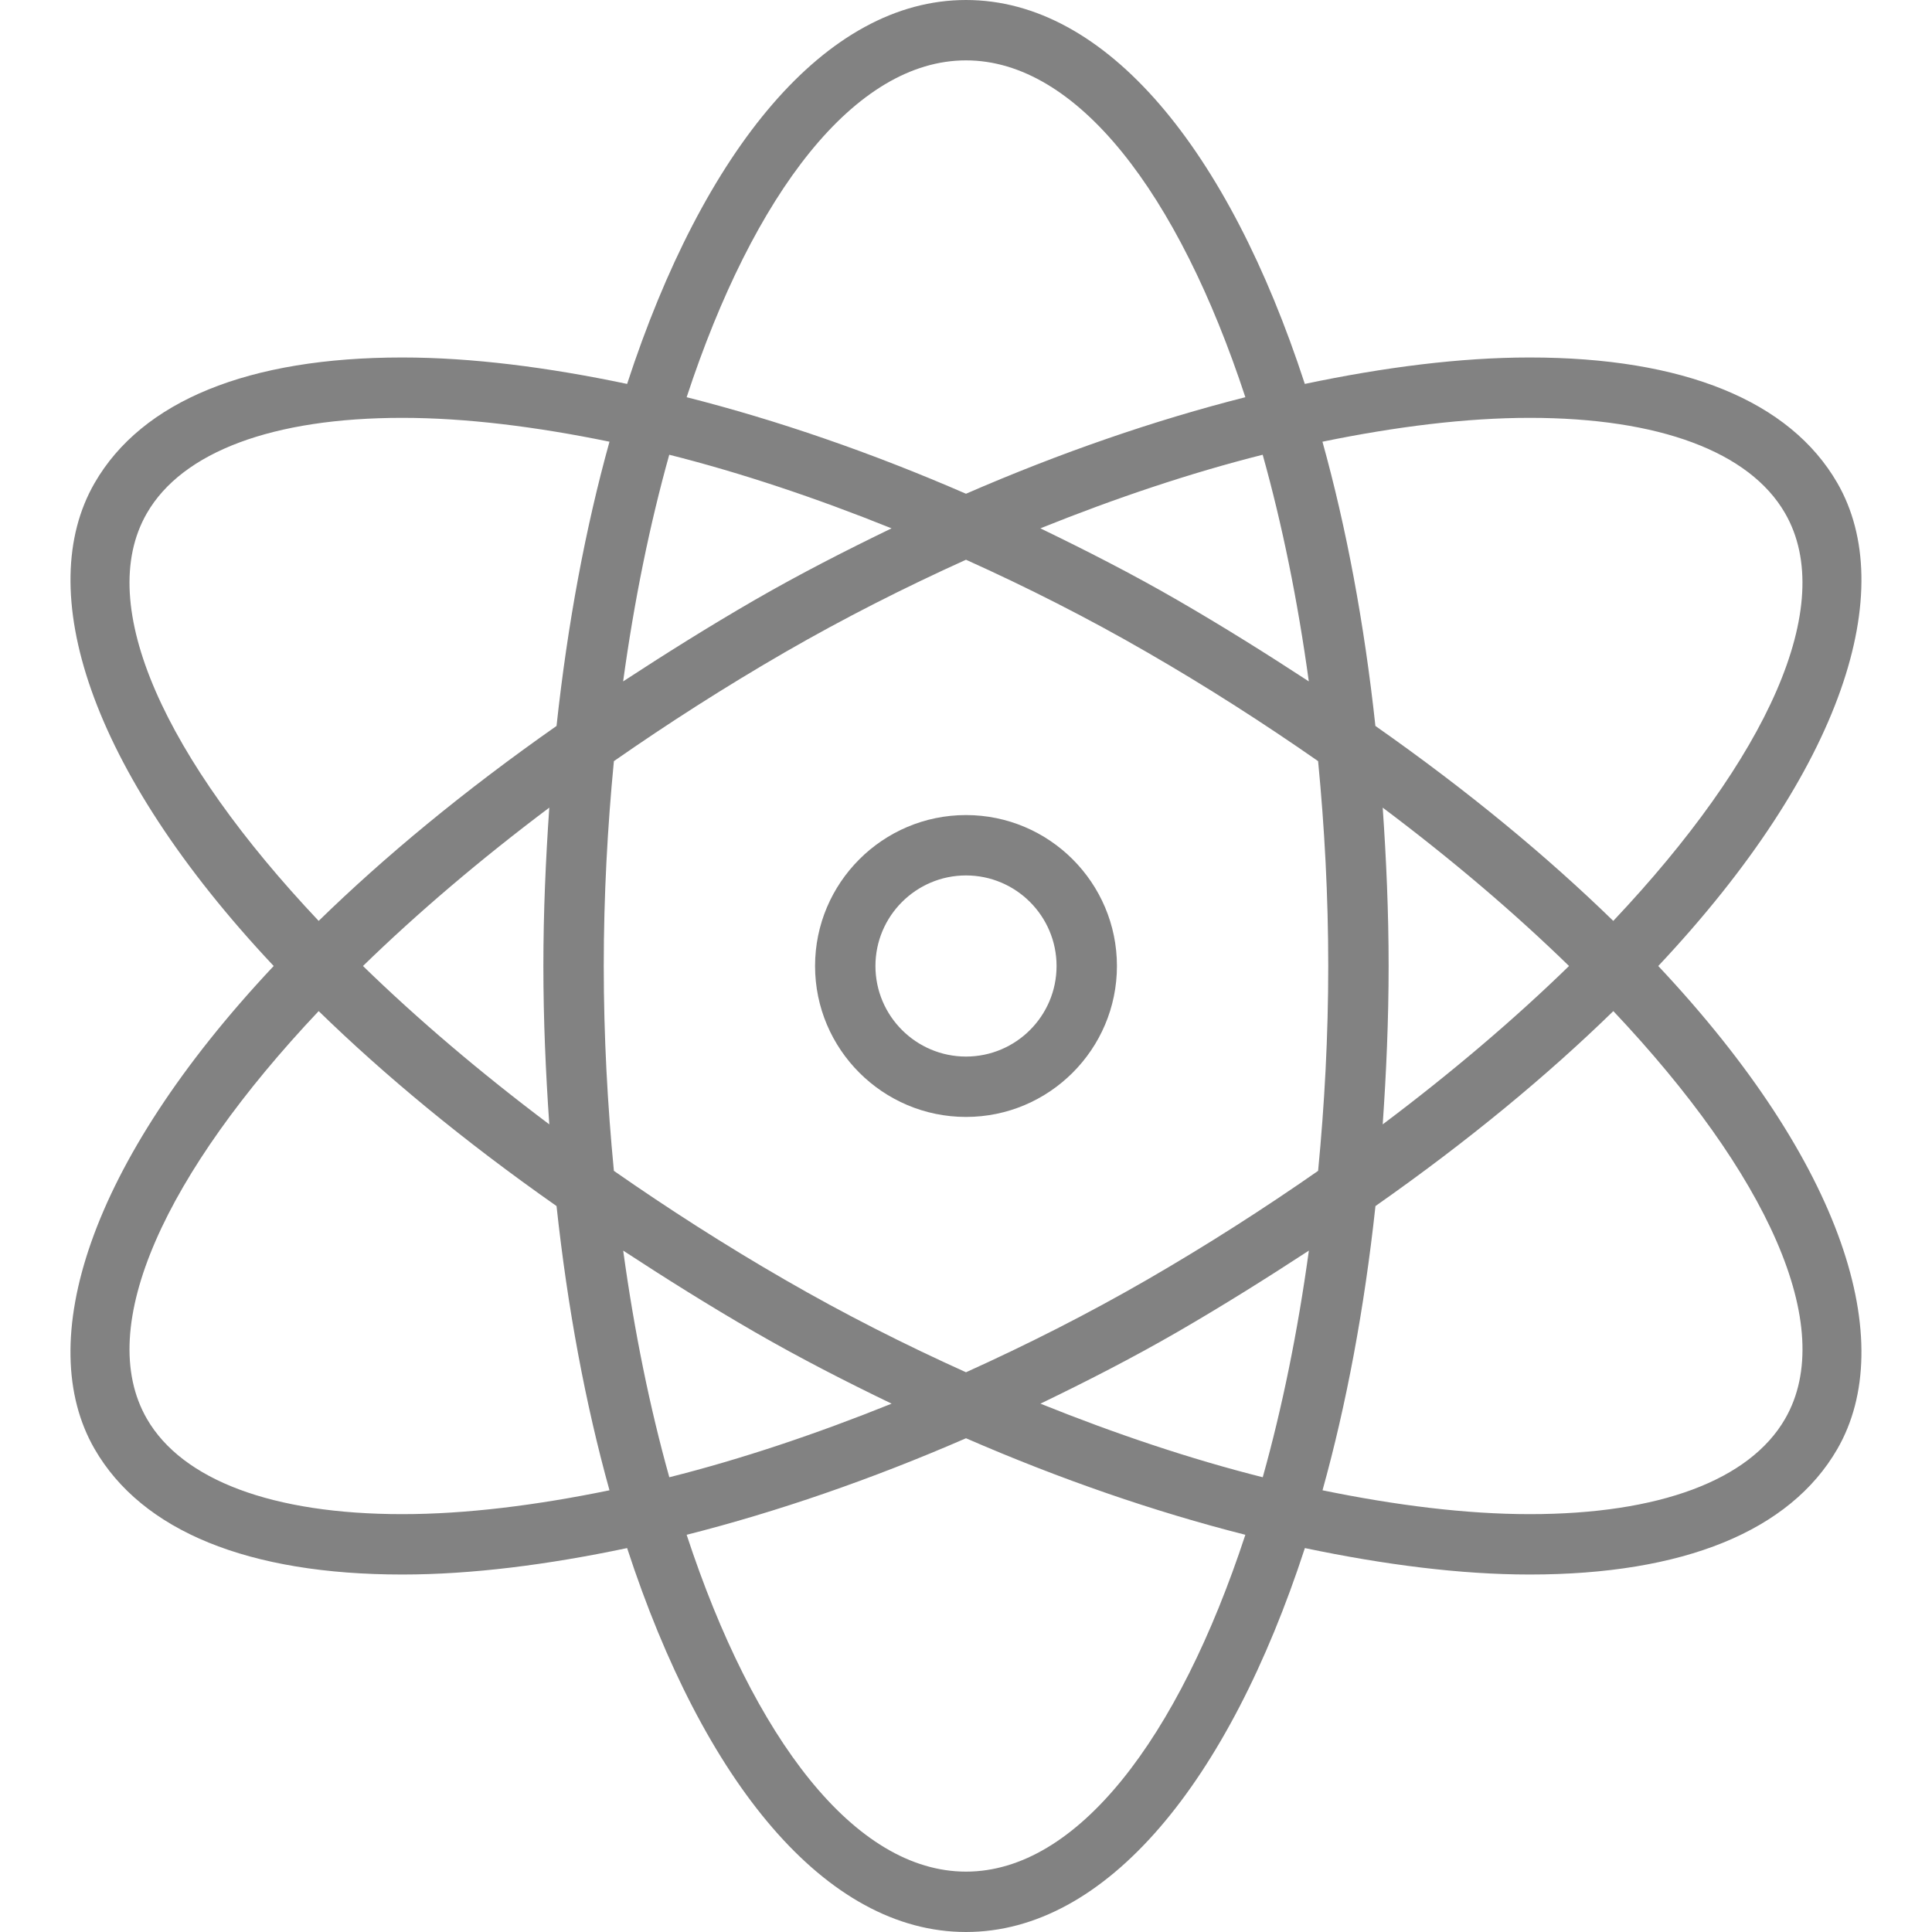 <?xml version="1.0" encoding="utf-8"?>
<!-- Скачано с сайта svg4.ru / Downloaded from svg4.ru -->
<!DOCTYPE svg PUBLIC "-//W3C//DTD SVG 1.1//EN" "http://www.w3.org/Graphics/SVG/1.1/DTD/svg11.dtd">
<svg version="1.1" id="Layer_1" xmlns="http://www.w3.org/2000/svg" xmlns:xlink="http://www.w3.org/1999/xlink" 
	 width="800px" height="800px" viewBox="0 0 30 32" enable-background="new 0 0 30 32" xml:space="preserve">
<g>
	<path fill="#828282" d="M0.567,24c0.785,1.36,2.548,2.079,5.097,2.079c0,0,0,0,0.001,0c1.146,0,2.407-0.161,3.722-0.438
		C10.653,29.52,12.674,32,15,32s4.347-2.48,5.613-6.359c1.316,0.276,2.577,0.438,3.723,0.438c0,0,0,0,0,0
		c2.548,0,4.311-0.719,5.096-2.079c1.016-1.761,0.117-4.72-2.966-8c3.083-3.28,3.982-6.239,2.966-8
		c-0.785-1.36-2.548-2.079-5.097-2.079c-1.146,0-2.408,0.161-3.723,0.438C19.347,2.48,17.326,0,15,0s-4.347,2.48-5.613,6.359
		C8.071,6.082,6.809,5.921,5.664,5.921C3.115,5.921,1.352,6.64,0.567,8c-1.016,1.761-0.117,4.72,2.966,8
		C0.45,19.28-0.45,22.239,0.567,24z M15,31c-1.839,0-3.516-2.199-4.627-5.579c1.503-0.381,3.066-0.92,4.627-1.599
		c1.561,0.679,3.124,1.218,4.627,1.599C18.516,28.801,16.839,31,15,31z M9,16c0-1.164,0.062-2.297,0.168-3.393
		c0.893-0.622,1.837-1.228,2.832-1.803c0.984-0.568,1.991-1.077,3-1.533c1.009,0.455,2.016,0.964,3,1.533
		c0.995,0.574,1.938,1.18,2.832,1.803C20.938,13.703,21,14.836,21,16s-0.062,2.297-0.168,3.393
		c-0.893,0.622-1.837,1.228-2.832,1.803c-0.984,0.568-1.991,1.077-3,1.533c-1.009-0.455-2.016-0.964-3-1.533
		c-0.995-0.574-1.938-1.18-2.832-1.803C9.062,18.297,9,17.164,9,16z M8.098,18.623C6.952,17.762,5.914,16.878,5.012,16
		c0.902-0.878,1.94-1.762,3.086-2.623C8.039,14.231,8,15.102,8,16S8.039,17.769,8.098,18.623z M9.321,11.286
		c0.184-1.341,0.442-2.604,0.764-3.754c1.195,0.301,2.435,0.717,3.682,1.219C13.005,9.12,12.245,9.508,11.5,9.938
		C10.727,10.385,10.012,10.835,9.321,11.286z M16.232,8.751c1.247-0.502,2.487-0.918,3.682-1.219c0.322,1.15,0.58,2.413,0.764,3.754
		c-0.69-0.451-1.406-0.901-2.179-1.348C17.755,9.508,16.995,9.12,16.232,8.751z M21.902,13.377c1.147,0.861,2.184,1.744,3.086,2.623
		c-0.902,0.878-1.94,1.762-3.086,2.623C21.961,17.769,22,16.898,22,16S21.961,14.231,21.902,13.377z M20.679,20.714
		c-0.184,1.341-0.442,2.604-0.764,3.754c-1.195-0.301-2.435-0.717-3.682-1.219c0.763-0.368,1.523-0.757,2.268-1.187
		C19.273,21.615,19.988,21.165,20.679,20.714z M11.5,22.062c0.745,0.43,1.505,0.819,2.268,1.187
		c-1.247,0.502-2.487,0.918-3.682,1.219c-0.322-1.15-0.58-2.413-0.764-3.754C10.012,21.165,10.727,21.615,11.5,22.062z M28.567,23.5
		c-0.588,1.019-2.09,1.579-4.23,1.579c-1.056,0-2.218-0.146-3.432-0.395c0.396-1.424,0.693-3.008,0.877-4.708
		c1.546-1.084,2.851-2.168,3.94-3.229C28.254,19.429,29.448,21.973,28.567,23.5z M24.336,6.921c2.14,0,3.643,0.561,4.23,1.579
		c0.882,1.527-0.313,4.071-2.845,6.753c-1.089-1.06-2.394-2.145-3.94-3.229c-0.184-1.7-0.481-3.284-0.877-4.708
		C22.118,7.067,23.281,6.921,24.336,6.921z M15,1c1.839,0,3.516,2.199,4.627,5.579C18.124,6.96,16.561,7.499,15,8.178
		c-1.561-0.679-3.124-1.218-4.627-1.599C11.484,3.199,13.161,1,15,1z M1.433,8.5c0.588-1.019,2.09-1.579,4.23-1.579
		c1.056,0,2.218,0.146,3.432,0.395c-0.396,1.424-0.693,3.008-0.877,4.708c-1.546,1.084-2.851,2.168-3.94,3.229
		C1.746,12.571,0.552,10.027,1.433,8.5z M4.278,16.747c1.089,1.06,2.394,2.145,3.94,3.229c0.184,1.7,0.481,3.284,0.877,4.708
		c-1.213,0.249-2.375,0.395-3.431,0.395c0,0-0.001,0-0.001,0c-2.14,0-3.643-0.561-4.23-1.579
		C0.552,21.973,1.746,19.429,4.278,16.747z"/>
	<path fill="#828282" d="M15,18.5c1.378,0,2.5-1.121,2.5-2.5s-1.122-2.5-2.5-2.5s-2.5,1.121-2.5,2.5S13.622,18.5,15,18.5z M15,14.5
		c0.827,0,1.5,0.673,1.5,1.5s-0.673,1.5-1.5,1.5s-1.5-0.673-1.5-1.5S14.173,14.5,15,14.5z"/>
</g>
</svg>